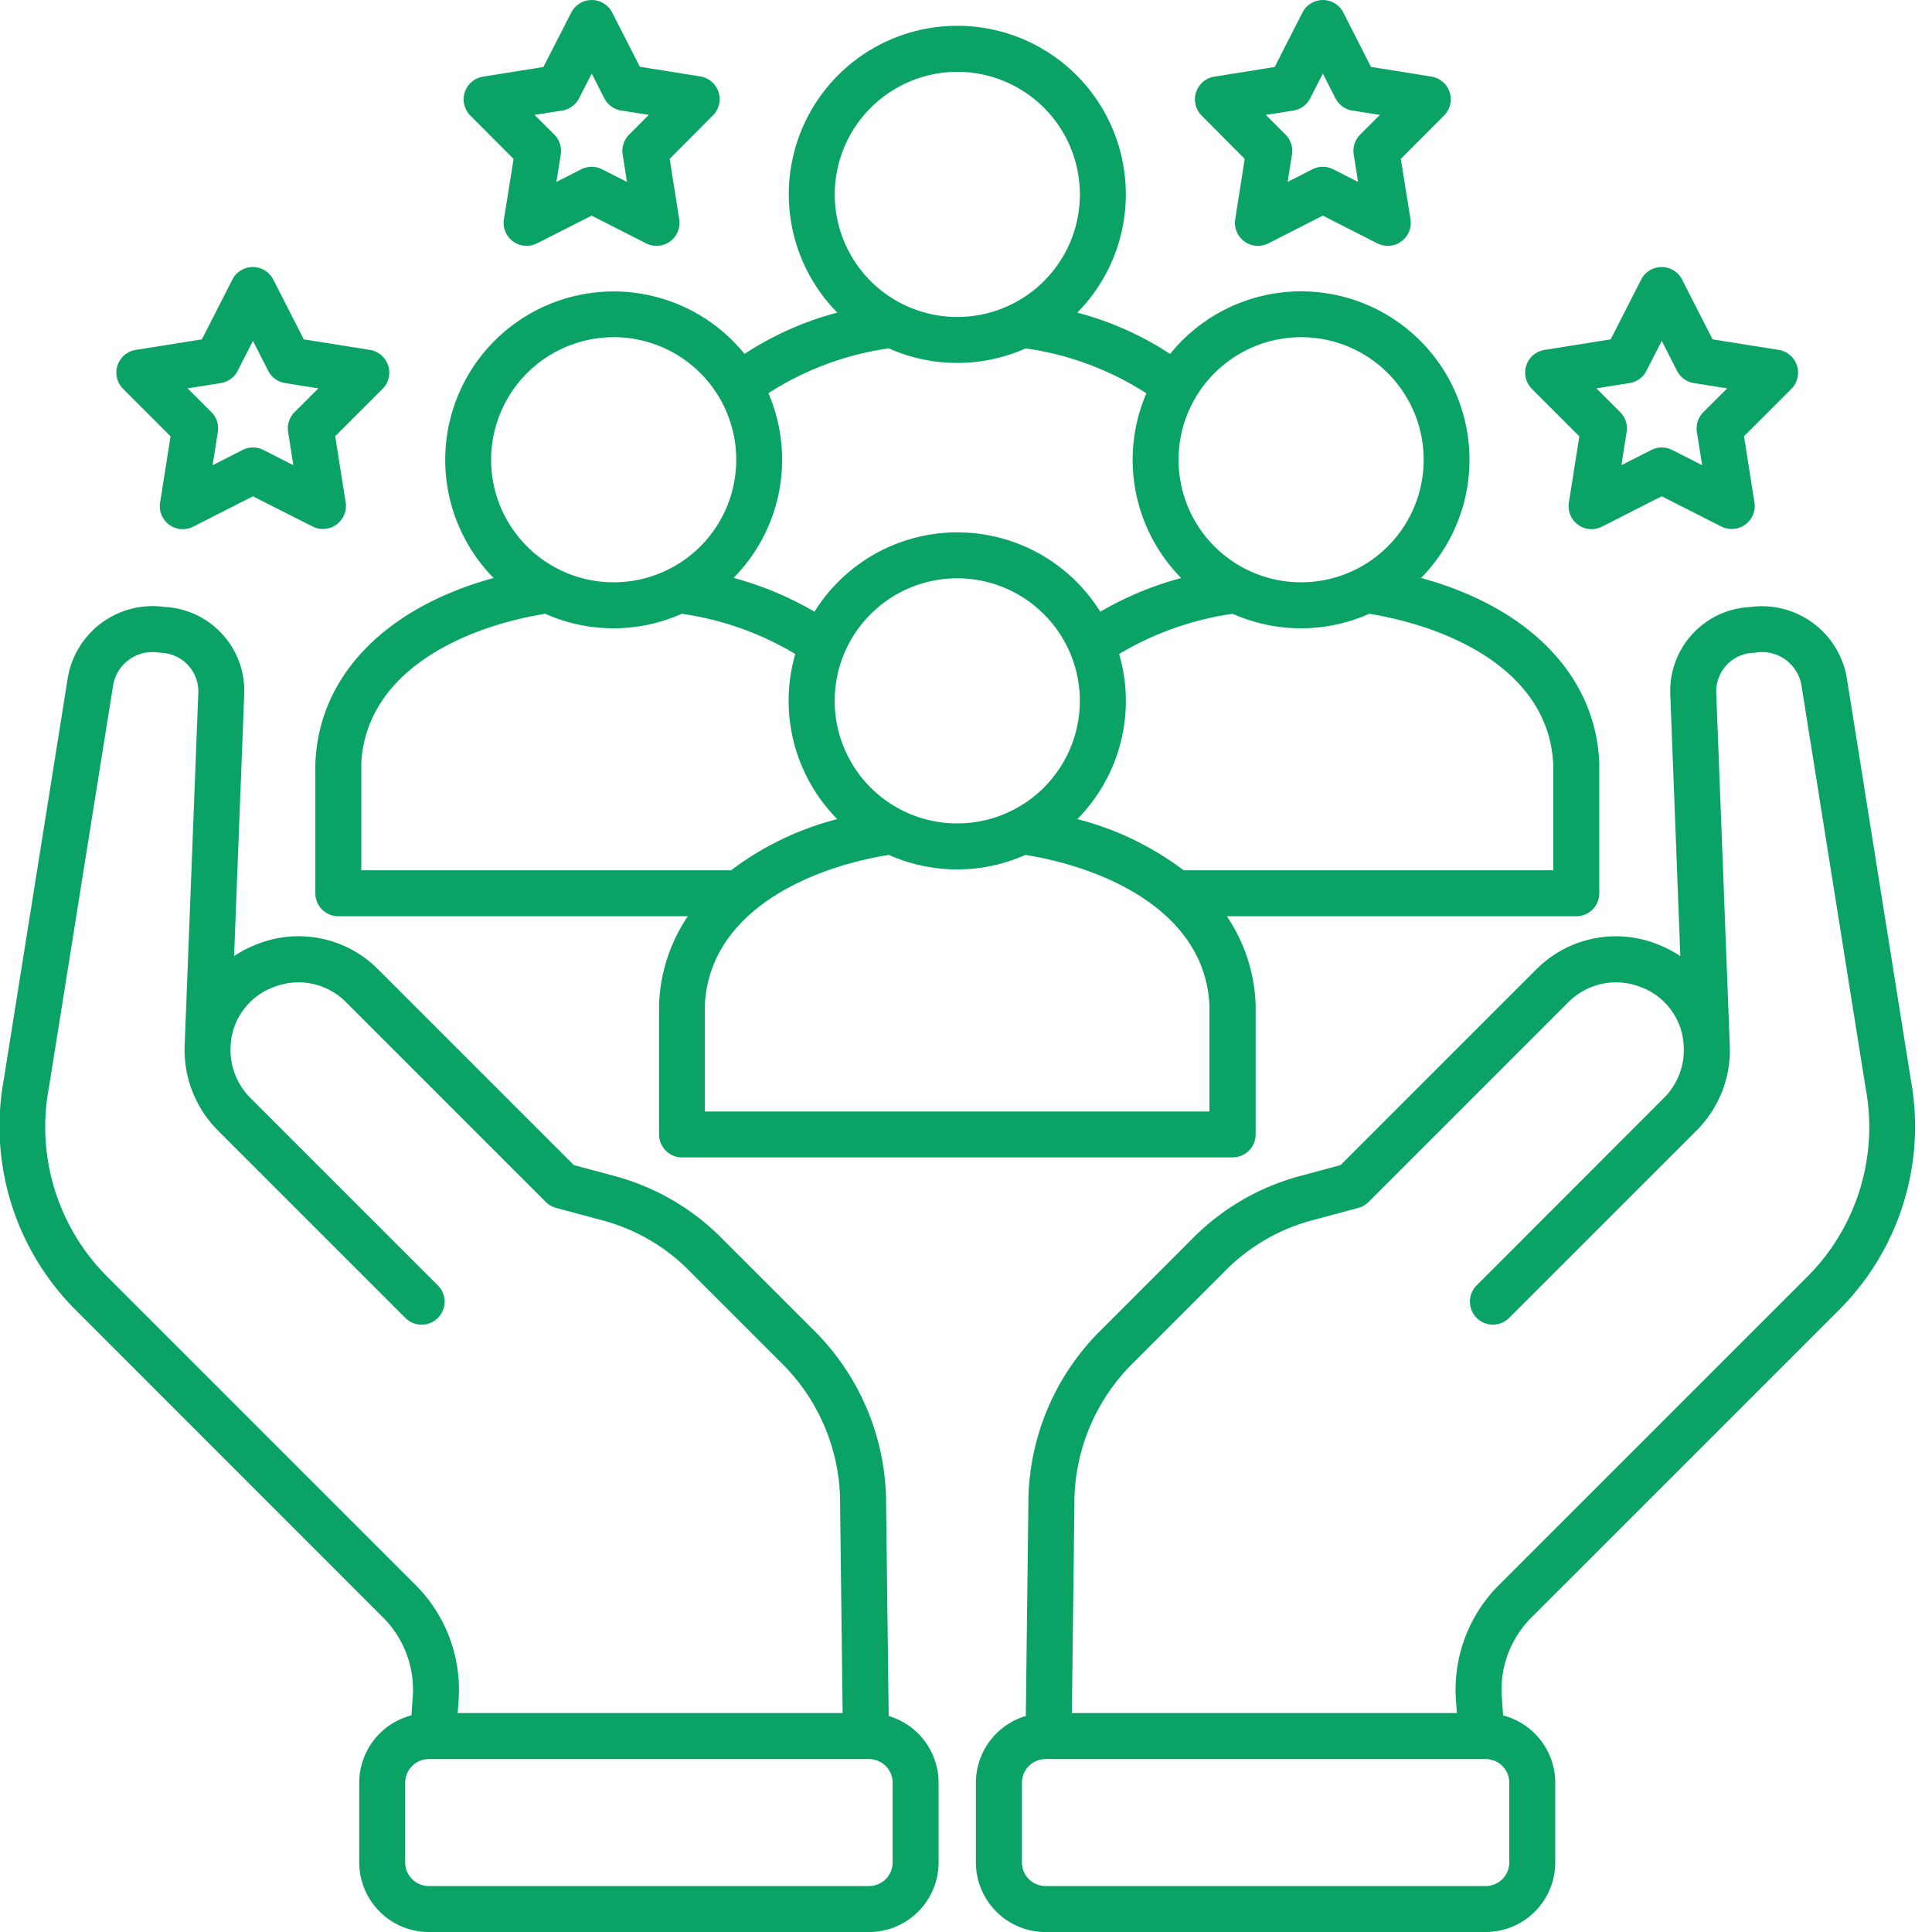 <svg xmlns="http://www.w3.org/2000/svg" width="80" height="80" viewBox="0 0 80 80">
  <g id="img_12" transform="translate(-1015 -1509)">
    <rect id="長方形_10775" data-name="長方形 10775" width="80" height="80" transform="translate(1015 1509)" fill="none"/>
    <g id="グループ_12772" data-name="グループ 12772" transform="translate(-80 -130.291)">
      <path id="customer" d="M82.422,58.24a10.745,10.745,0,0,0,2.971-9.534L82.747,32.1a3.568,3.568,0,0,0-4.013-2.965,3.476,3.476,0,0,0-3.3,3.638l.415,10.818a4.825,4.825,0,0,0-.967-.5,4.647,4.647,0,0,0-5.007,1.058l-8.095,8.095-1.556.419a9.862,9.862,0,0,0-4.618,2.663l-3.739,3.739a10.107,10.107,0,0,0-3.014,7.266l-.107,8.723a2.886,2.886,0,0,0-2.066,2.763v3.3A2.885,2.885,0,0,0,49.565,84H67.788a2.885,2.885,0,0,0,2.882-2.882v-3.3a2.884,2.884,0,0,0-2.159-2.786l-.049-.7a4.216,4.216,0,0,1,1.276-3.409L82.422,58.24ZM68.766,81.117a.98.98,0,0,1-.979.979H49.565a.98.98,0,0,1-.979-.979v-3.3a.98.98,0,0,1,.979-.979H67.788a.98.98,0,0,1,.979.979Zm-.374-11.539a6.124,6.124,0,0,0-1.829,4.888l.033.467H50.654l.105-8.58a8.158,8.158,0,0,1,2.457-5.944l3.739-3.739a7.931,7.931,0,0,1,3.763-2.17l1.8-.486a.953.953,0,0,0,.426-.246l8.274-8.274a2.772,2.772,0,0,1,2.98-.626,2.719,2.719,0,0,1,1.79,2.448h0a2.793,2.793,0,0,1-.807,2.135L67.43,57.209a.952.952,0,1,0,1.346,1.346L76.532,50.8a4.7,4.7,0,0,0,1.362-3.562s0-.006,0-.009L77.337,32.7a1.6,1.6,0,0,1,1.585-1.671A1.657,1.657,0,0,1,80.868,32.4l2.646,16.607a8.773,8.773,0,0,1-2.437,7.889L68.392,69.578ZM43.069,75.052l-.107-8.723a10.108,10.108,0,0,0-3.014-7.266l-3.739-3.739a9.857,9.857,0,0,0-4.615-2.662l-1.563-.42-8.094-8.094a4.641,4.641,0,0,0-5-1.06,4.845,4.845,0,0,0-.974.5l.419-10.819a3.477,3.477,0,0,0-3.3-3.639A3.565,3.565,0,0,0,9.071,32.1L6.425,48.707A10.744,10.744,0,0,0,9.4,58.24L22.08,70.924a4.232,4.232,0,0,1,1.276,3.409l-.048.695a2.885,2.885,0,0,0-2.163,2.787v3.3A2.887,2.887,0,0,0,24.031,84H42.253a2.885,2.885,0,0,0,2.882-2.882v-3.3a2.886,2.886,0,0,0-2.066-2.763ZM10.742,56.894A8.772,8.772,0,0,1,8.3,49.006L10.95,32.4a1.655,1.655,0,0,1,1.943-1.371A1.6,1.6,0,0,1,14.481,32.7l-.562,14.529s0,0,0,.007A4.722,4.722,0,0,0,15.284,50.8l0,0,7.757,7.757a.952.952,0,1,0,1.346-1.346l-7.757-7.757a2.817,2.817,0,0,1-.811-2.138,2.725,2.725,0,0,1,1.8-2.449,2.766,2.766,0,0,1,2.974.627l8.274,8.274a.953.953,0,0,0,.426.246L31.1,54.5a7.926,7.926,0,0,1,3.76,2.169L38.6,60.409a8.159,8.159,0,0,1,2.457,5.944l.105,8.58H25.222l.033-.469a6.14,6.14,0,0,0-1.829-4.886L10.742,56.894Zm32.49,24.223a.98.98,0,0,1-.979.979H24.031a.982.982,0,0,1-.983-.979v-3.3a.982.982,0,0,1,.983-.979H42.253a.98.98,0,0,1,.979.979ZM71.667,22.068l-.433,2.738a.951.951,0,0,0,1.371,1l2.471-1.257L77.547,25.8a.952.952,0,0,0,1.371-1l-.433-2.738,1.961-1.961a.952.952,0,0,0-.523-1.613l-2.739-.437-1.26-2.471a.952.952,0,0,0-1.7,0l-1.26,2.471-2.739.437a.952.952,0,0,0-.523,1.613l1.961,1.961Zm2.079-2.207a.952.952,0,0,0,.7-.507l.633-1.24.633,1.24a.951.951,0,0,0,.7.507l1.375.219-.985.985a.952.952,0,0,0-.267.821l.217,1.375-1.24-.63a.951.951,0,0,0-.863,0l-1.24.63.217-1.375a.951.951,0,0,0-.267-.821l-.985-.985,1.375-.219ZM27.537,10.576l-.4,2.5a.952.952,0,0,0,1.371,1l2.259-1.148,2.255,1.148a.952.952,0,0,0,1.372-1L34,10.576l1.791-1.8a.952.952,0,0,0-.525-1.612l-2.5-.4L31.619,4.519A.952.952,0,0,0,30.771,4h0a.952.952,0,0,0-.847.519L28.771,6.773l-2.5.4a.952.952,0,0,0-.525,1.612l1.79,1.794Zm2.011-2a.951.951,0,0,0,.7-.507l.524-1.025.521,1.024a.951.951,0,0,0,.7.508l1.141.181-.815.817a.952.952,0,0,0-.267.82l.179,1.137L31.2,11.009a.951.951,0,0,0-.863,0l-1.027.522.18-1.136a.951.951,0,0,0-.266-.821l-.816-.817,1.137-.18ZM13.332,22.068,12.9,24.807a.951.951,0,0,0,1.371,1l2.471-1.257L19.212,25.8a.952.952,0,0,0,1.371-1l-.433-2.738,1.961-1.961a.952.952,0,0,0-.523-1.613l-2.739-.437-1.26-2.471a.952.952,0,0,0-1.7,0l-1.26,2.471-2.739.437a.952.952,0,0,0-.523,1.613l1.961,1.961Zm2.079-2.207a.952.952,0,0,0,.7-.507l.633-1.24.633,1.24a.951.951,0,0,0,.7.507l1.375.219-.985.985a.952.952,0,0,0-.267.821l.217,1.375-1.24-.63a.952.952,0,0,0-.863,0l-1.24.63.217-1.375a.951.951,0,0,0-.267-.821l-.985-.985,1.375-.219Zm42.4-9.285-.393,2.5a.952.952,0,0,0,1.372,1l2.255-1.148,2.259,1.148a.952.952,0,0,0,1.371-1l-.4-2.5,1.791-1.794a.952.952,0,0,0-.525-1.612l-2.5-.4L61.895,4.518A.951.951,0,0,0,61.047,4h0a.952.952,0,0,0-.847.52L59.052,6.773l-2.5.4a.952.952,0,0,0-.525,1.612l1.791,1.8Zm2.014-2a.951.951,0,0,0,.7-.508l.521-1.023.523,1.025a.951.951,0,0,0,.7.507l1.137.18-.816.817a.951.951,0,0,0-.266.821l.18,1.136-1.027-.522a.952.952,0,0,0-.863,0l-1.025.522.179-1.137a.952.952,0,0,0-.266-.82l-.815-.817,1.141-.181Z" transform="translate(1088.73 1635.292)" fill="#0aa365"/>
      <path id="customer-2" data-name="customer" d="M24.257,36.025c0,.011,0,.023,0,.034v5.332a.952.952,0,0,0,.952.952h14.47a6.971,6.971,0,0,0-1.19,3.666c0,.012,0,.023,0,.035v5.332a.952.952,0,0,0,.952.952h22.8a.951.951,0,0,0,.952-.952V46.043c0-.012,0-.023,0-.035A6.971,6.971,0,0,0,62,42.342H76.47a.951.951,0,0,0,.952-.952V36.059c0-.011,0-.023,0-.034-.13-3.634-2.9-6.463-7.381-7.69a6.973,6.973,0,1,0-10.391-9.276,13,13,0,0,0-3.842-1.711,6.978,6.978,0,1,0-9.938,0,13.046,13.046,0,0,0-3.842,1.71,6.973,6.973,0,1,0-10.39,9.278c-4.478,1.227-7.251,4.056-7.381,7.69Zm1.9.052c.144-3.725,3.976-5.662,7.616-6.259a6.951,6.951,0,0,0,5.657,0,12.642,12.642,0,0,1,4.7,1.666A6.958,6.958,0,0,0,45.87,38.32a12.431,12.431,0,0,0-4.4,2.12H26.16V36.077Zm29.755-2.65a5.075,5.075,0,1,1-5.078-5.078A5.081,5.081,0,0,1,55.914,33.427Zm5.372,17h-20.9V46.062c.149-3.725,3.979-5.663,7.617-6.26a6.956,6.956,0,0,0,5.66,0c3.638.6,7.47,2.535,7.619,6.26v4.362ZM75.518,36.077V40.44H60.213a12.432,12.432,0,0,0-4.405-2.12,6.956,6.956,0,0,0,1.733-6.837,12.682,12.682,0,0,1,4.7-1.665,6.952,6.952,0,0,0,5.657,0c3.64.6,7.472,2.535,7.616,6.26ZM65.073,18.365A5.075,5.075,0,1,1,60,23.443,5.081,5.081,0,0,1,65.073,18.365ZM50.837,7.378a5.075,5.075,0,1,1-5.073,5.078A5.083,5.083,0,0,1,50.837,7.378ZM48.008,18.83a6.957,6.957,0,0,0,5.659,0,12.405,12.405,0,0,1,5,1.86,6.965,6.965,0,0,0,1.444,7.648,13.619,13.619,0,0,0-3.352,1.395,6.97,6.97,0,0,0-11.834,0,13.574,13.574,0,0,0-3.351-1.4,6.965,6.965,0,0,0,1.444-7.649,12.442,12.442,0,0,1,4.994-1.858Zm-11.4-.465a5.075,5.075,0,1,1-5.073,5.078A5.081,5.081,0,0,1,36.6,18.365Z" transform="translate(1083.801 1634.888)" fill="#0aa365"/>
    </g>
  </g>
</svg>
